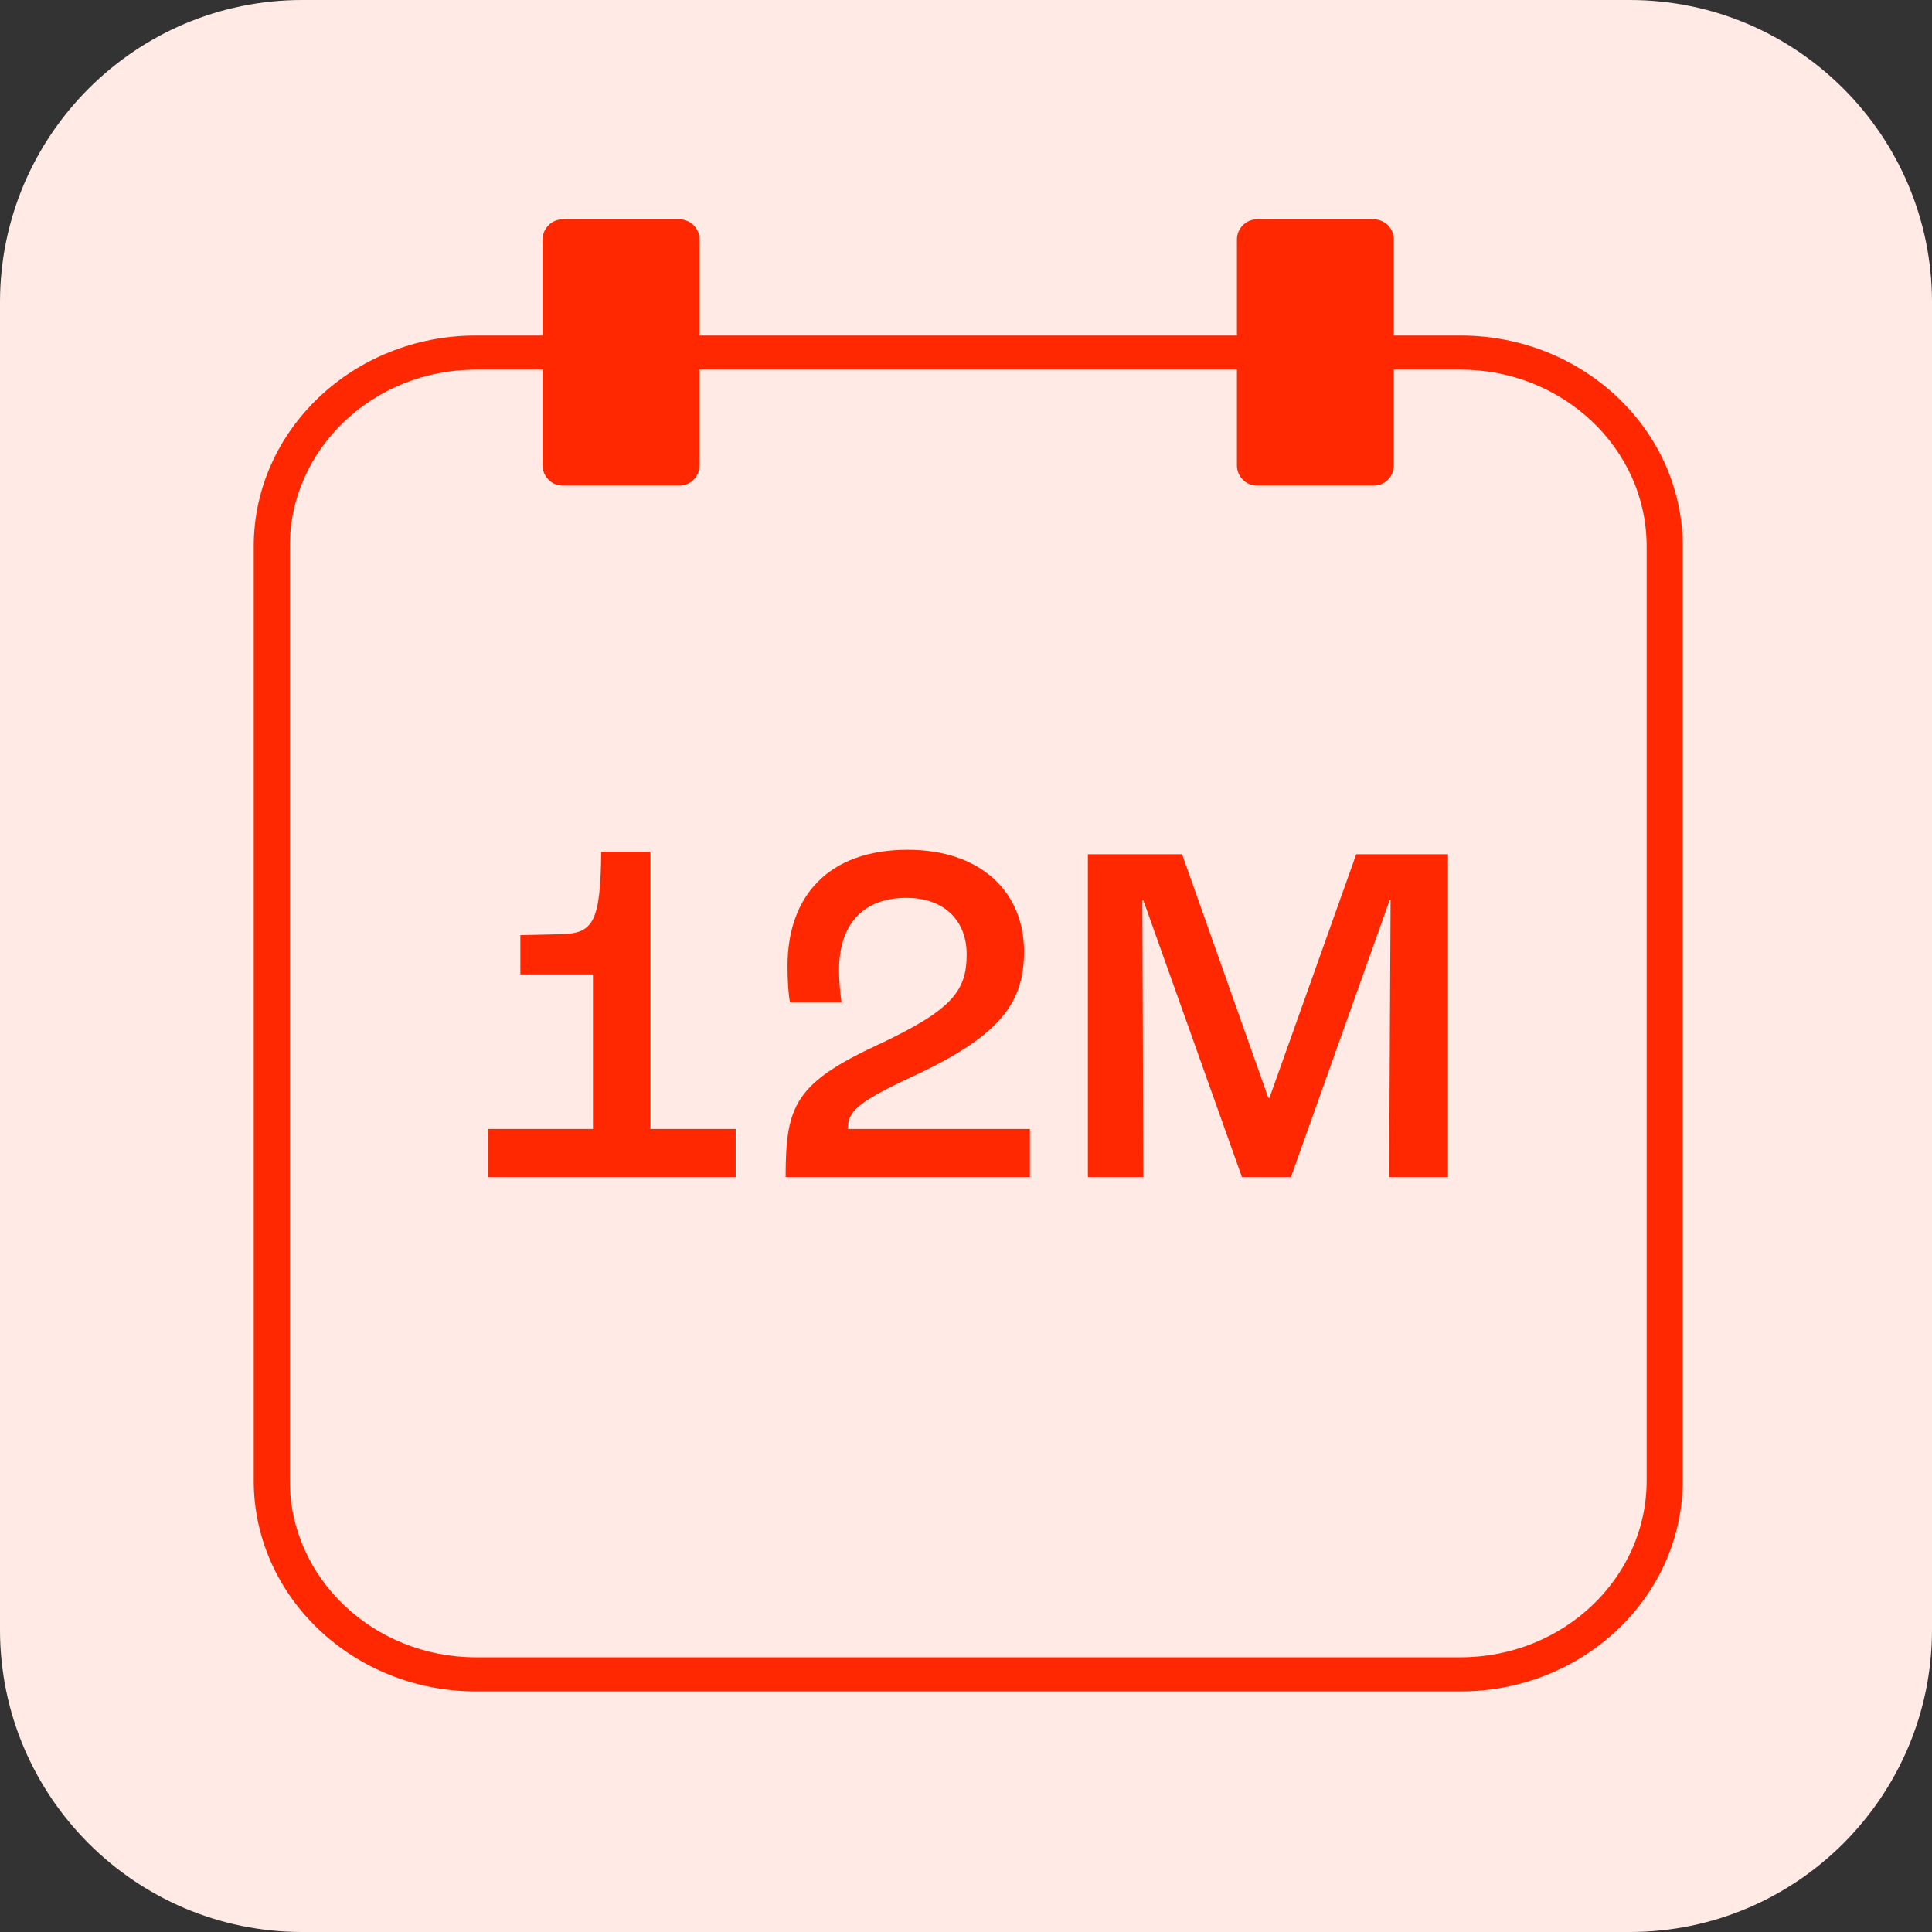 <?xml version="1.0" encoding="UTF-8"?>
<svg xmlns="http://www.w3.org/2000/svg" id="Layer_2" data-name="Layer 2" viewBox="0 0 256 256">
  <rect x="0" y="0" width="256" height="256" fill="#333333" stroke="none"/>
  <defs>
    <style>
      .cls-1 {
        fill: #ffeae6;
      }

      .cls-1, .cls-2 {
        stroke-width: 0px;
      }

      .cls-2 {
        fill: #ff2800;
      }
    </style>
  </defs>
  <g id="Layer_1-2" data-name="Layer 1">
    <g>
      <path class="cls-1" d="m215.96,256H40.04c-22.08,0-40.04-17.96-40.04-40.04V40.04C0,17.96,17.96,0,40.04,0h175.92c22.08,0,40.04,17.96,40.04,40.04v175.92c0,22.08-17.96,40.04-40.04,40.04Z"></path>
      <path class="cls-2" d="m193.52,224.12H63.06c-16.23,0-29.44-12.53-29.44-27.93v-123.8c0-15.4,13.21-27.93,29.44-27.93h130.47c16.23,0,29.44,12.53,29.44,27.93v123.8c0,15.4-13.21,27.93-29.44,27.93ZM63.06,48.98c-13.6,0-24.66,10.5-24.66,23.41v123.8c0,12.91,11.06,23.41,24.66,23.41h130.47c13.6,0,24.66-10.5,24.66-23.41v-123.8c0-12.91-11.06-23.41-24.66-23.41H63.06Z"></path>
      <g>
        <g>
          <rect class="cls-2" x="73.29" y="30.45" width="18" height="32.5" rx="1.27" ry="1.27"></rect>
          <path class="cls-2" d="m90.02,64.35h-15.45c-1.47,0-2.67-1.2-2.67-2.67v-29.95c0-1.47,1.2-2.67,2.67-2.67h15.45c1.47,0,2.67,1.2,2.67,2.67v29.95c0,1.47-1.2,2.67-2.67,2.67Zm-15.33-2.79h15.21v-29.71h-15.21v29.71Z"></path>
        </g>
        <g>
          <rect class="cls-2" x="165.29" y="30.45" width="18" height="32.5" rx="1.27" ry="1.27"></rect>
          <path class="cls-2" d="m182.02,64.35h-15.45c-1.47,0-2.67-1.2-2.67-2.67v-29.95c0-1.47,1.2-2.67,2.67-2.67h15.45c1.47,0,2.67,1.2,2.67,2.67v29.95c0,1.47-1.2,2.67-2.67,2.67Zm-15.33-2.79h15.21v-29.71h-15.21v29.71Z"></path>
        </g>
      </g>
      <g>
        <path class="cls-2" d="m64.72,149.59h13.85v-20.48h-9.62v-5.2l5.59-.13c4.16-.13,5.01-1.82,5.13-10.92h6.5v36.73h11.31v6.37h-32.76v-6.37Z"></path>
        <path class="cls-2" d="m116.52,138.35c9.62-4.55,11.57-7.02,11.57-11.9,0-4.49-2.99-7.48-8-7.48-5.72,0-8.91,3.51-8.91,9.56,0,1.43.13,3.05.33,4.29h-6.83c-.2-.98-.33-2.79-.33-4.81,0-9.23,5.39-15.41,15.93-15.41,9.75,0,15.41,5.66,15.41,13.46,0,6.63-2.92,11.05-14.5,16.45-8.06,3.71-8.84,4.94-8.84,7.08h24.12v6.37h-32.37c0-9.49,1.23-12.42,12.42-17.62Z"></path>
        <path class="cls-2" d="m144.15,113.19h12.48l11.44,32.31h.13l11.51-32.31h12.16v42.77h-7.8l.19-36.66h-.13l-13.07,36.66h-6.5l-13.06-36.66h-.13l.13,36.66h-7.35v-42.77Z"></path>
      </g>
    </g>
  </g>
</svg>
